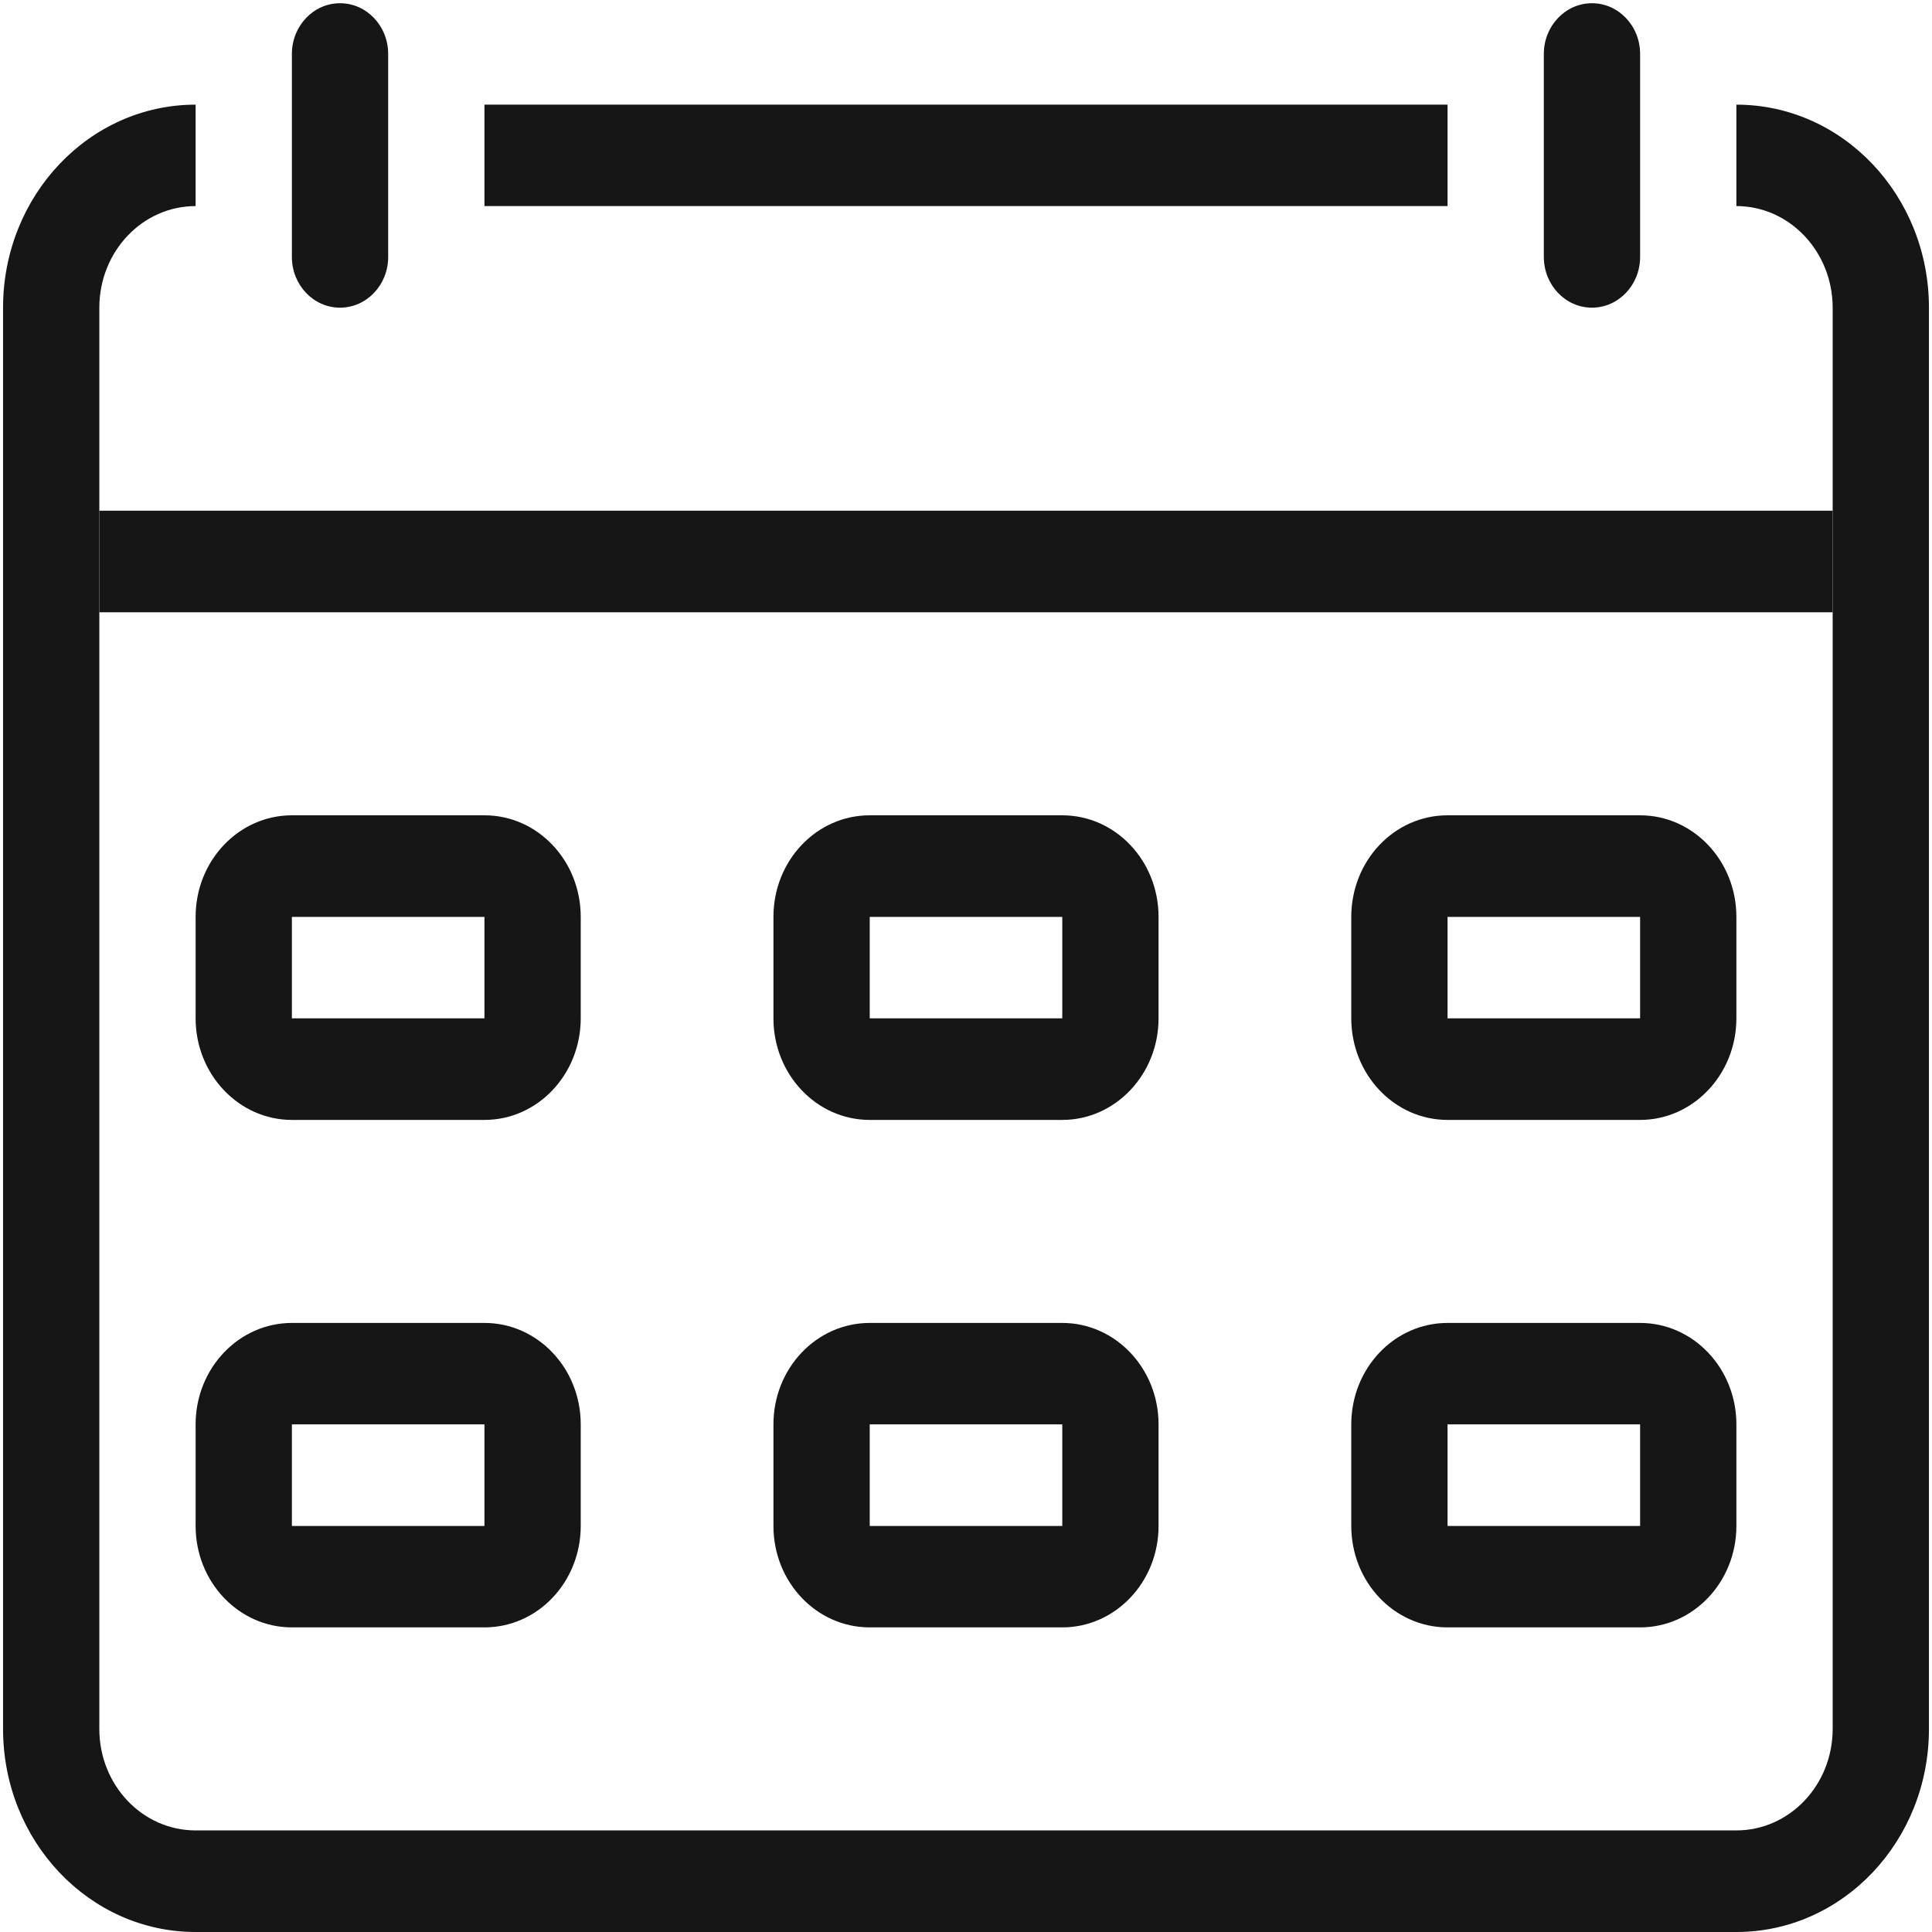 <svg width="12" height="12" viewBox="0 0 12 12" fill="none" xmlns="http://www.w3.org/2000/svg">
<g clip-path="url(#clip0_616_72356)">
<path fill-rule="evenodd" clip-rule="evenodd" d="M8.991 0.65H3.009V1.28H8.991V0.65ZM10.785 1.28C11.115 1.28 11.383 1.563 11.383 1.911V10.739C11.383 11.087 11.115 11.369 10.785 11.369H1.215C0.884 11.369 0.617 11.087 0.617 10.739V1.911C0.617 1.563 0.884 1.28 1.215 1.28V0.65C0.554 0.65 0.019 1.215 0.019 1.911V10.739C0.019 11.435 0.554 12 1.215 12H10.785C11.446 12 11.981 11.435 11.981 10.739V1.911C11.981 1.215 11.446 0.65 10.785 0.65V1.28Z" fill="#161616"/>
<path d="M9.589 0.335C9.589 0.161 9.723 0.02 9.888 0.02C10.053 0.02 10.187 0.161 10.187 0.335V1.596C10.187 1.77 10.053 1.911 9.888 1.911C9.723 1.911 9.589 1.77 9.589 1.596V0.335Z" fill="#161616"/>
<path d="M1.813 0.335C1.813 0.161 1.947 0.02 2.112 0.02C2.277 0.02 2.411 0.161 2.411 0.335V1.596C2.411 1.77 2.277 1.911 2.112 1.911C1.947 1.911 1.813 1.77 1.813 1.596V0.335Z" fill="#161616"/>
<path fill-rule="evenodd" clip-rule="evenodd" d="M11.383 3.803H0.617V3.172H11.383V3.803Z" fill="#161616"/>
<path fill-rule="evenodd" clip-rule="evenodd" d="M3.009 5.695H1.813V6.325H3.009V5.695ZM1.813 5.064C1.483 5.064 1.215 5.346 1.215 5.695V6.325C1.215 6.673 1.483 6.956 1.813 6.956H3.009C3.34 6.956 3.607 6.673 3.607 6.325V5.695C3.607 5.346 3.34 5.064 3.009 5.064H1.813Z" fill="#161616"/>
<path fill-rule="evenodd" clip-rule="evenodd" d="M6.598 5.695H5.402V6.325H6.598V5.695ZM5.402 5.064C5.071 5.064 4.804 5.346 4.804 5.695V6.325C4.804 6.673 5.071 6.956 5.402 6.956H6.598C6.928 6.956 7.196 6.673 7.196 6.325V5.695C7.196 5.346 6.928 5.064 6.598 5.064H5.402Z" fill="#161616"/>
<path fill-rule="evenodd" clip-rule="evenodd" d="M10.187 5.695H8.991V6.325H10.187V5.695ZM8.991 5.064C8.66 5.064 8.393 5.346 8.393 5.695V6.325C8.393 6.673 8.66 6.956 8.991 6.956H10.187C10.517 6.956 10.785 6.673 10.785 6.325V5.695C10.785 5.346 10.517 5.064 10.187 5.064H8.991Z" fill="#161616"/>
<path fill-rule="evenodd" clip-rule="evenodd" d="M3.009 8.847H1.813V9.478H3.009V8.847ZM1.813 8.217C1.483 8.217 1.215 8.499 1.215 8.847V9.478C1.215 9.826 1.483 10.108 1.813 10.108H3.009C3.34 10.108 3.607 9.826 3.607 9.478V8.847C3.607 8.499 3.34 8.217 3.009 8.217H1.813Z" fill="#161616"/>
<path fill-rule="evenodd" clip-rule="evenodd" d="M6.598 8.847H5.402V9.478H6.598V8.847ZM5.402 8.217C5.071 8.217 4.804 8.499 4.804 8.847V9.478C4.804 9.826 5.071 10.108 5.402 10.108H6.598C6.928 10.108 7.196 9.826 7.196 9.478V8.847C7.196 8.499 6.928 8.217 6.598 8.217H5.402Z" fill="#161616"/>
<path fill-rule="evenodd" clip-rule="evenodd" d="M10.187 8.847H8.991V9.478H10.187V8.847ZM8.991 8.217C8.66 8.217 8.393 8.499 8.393 8.847V9.478C8.393 9.826 8.66 10.108 8.991 10.108H10.187C10.517 10.108 10.785 9.826 10.785 9.478V8.847C10.785 8.499 10.517 8.217 10.187 8.217H8.991Z" fill="#161616"/>
</g>
<defs>
<clipPath id="clip0_616_72356">
<rect width="12" height="12" fill="white"/>
</clipPath>
</defs>
</svg>

